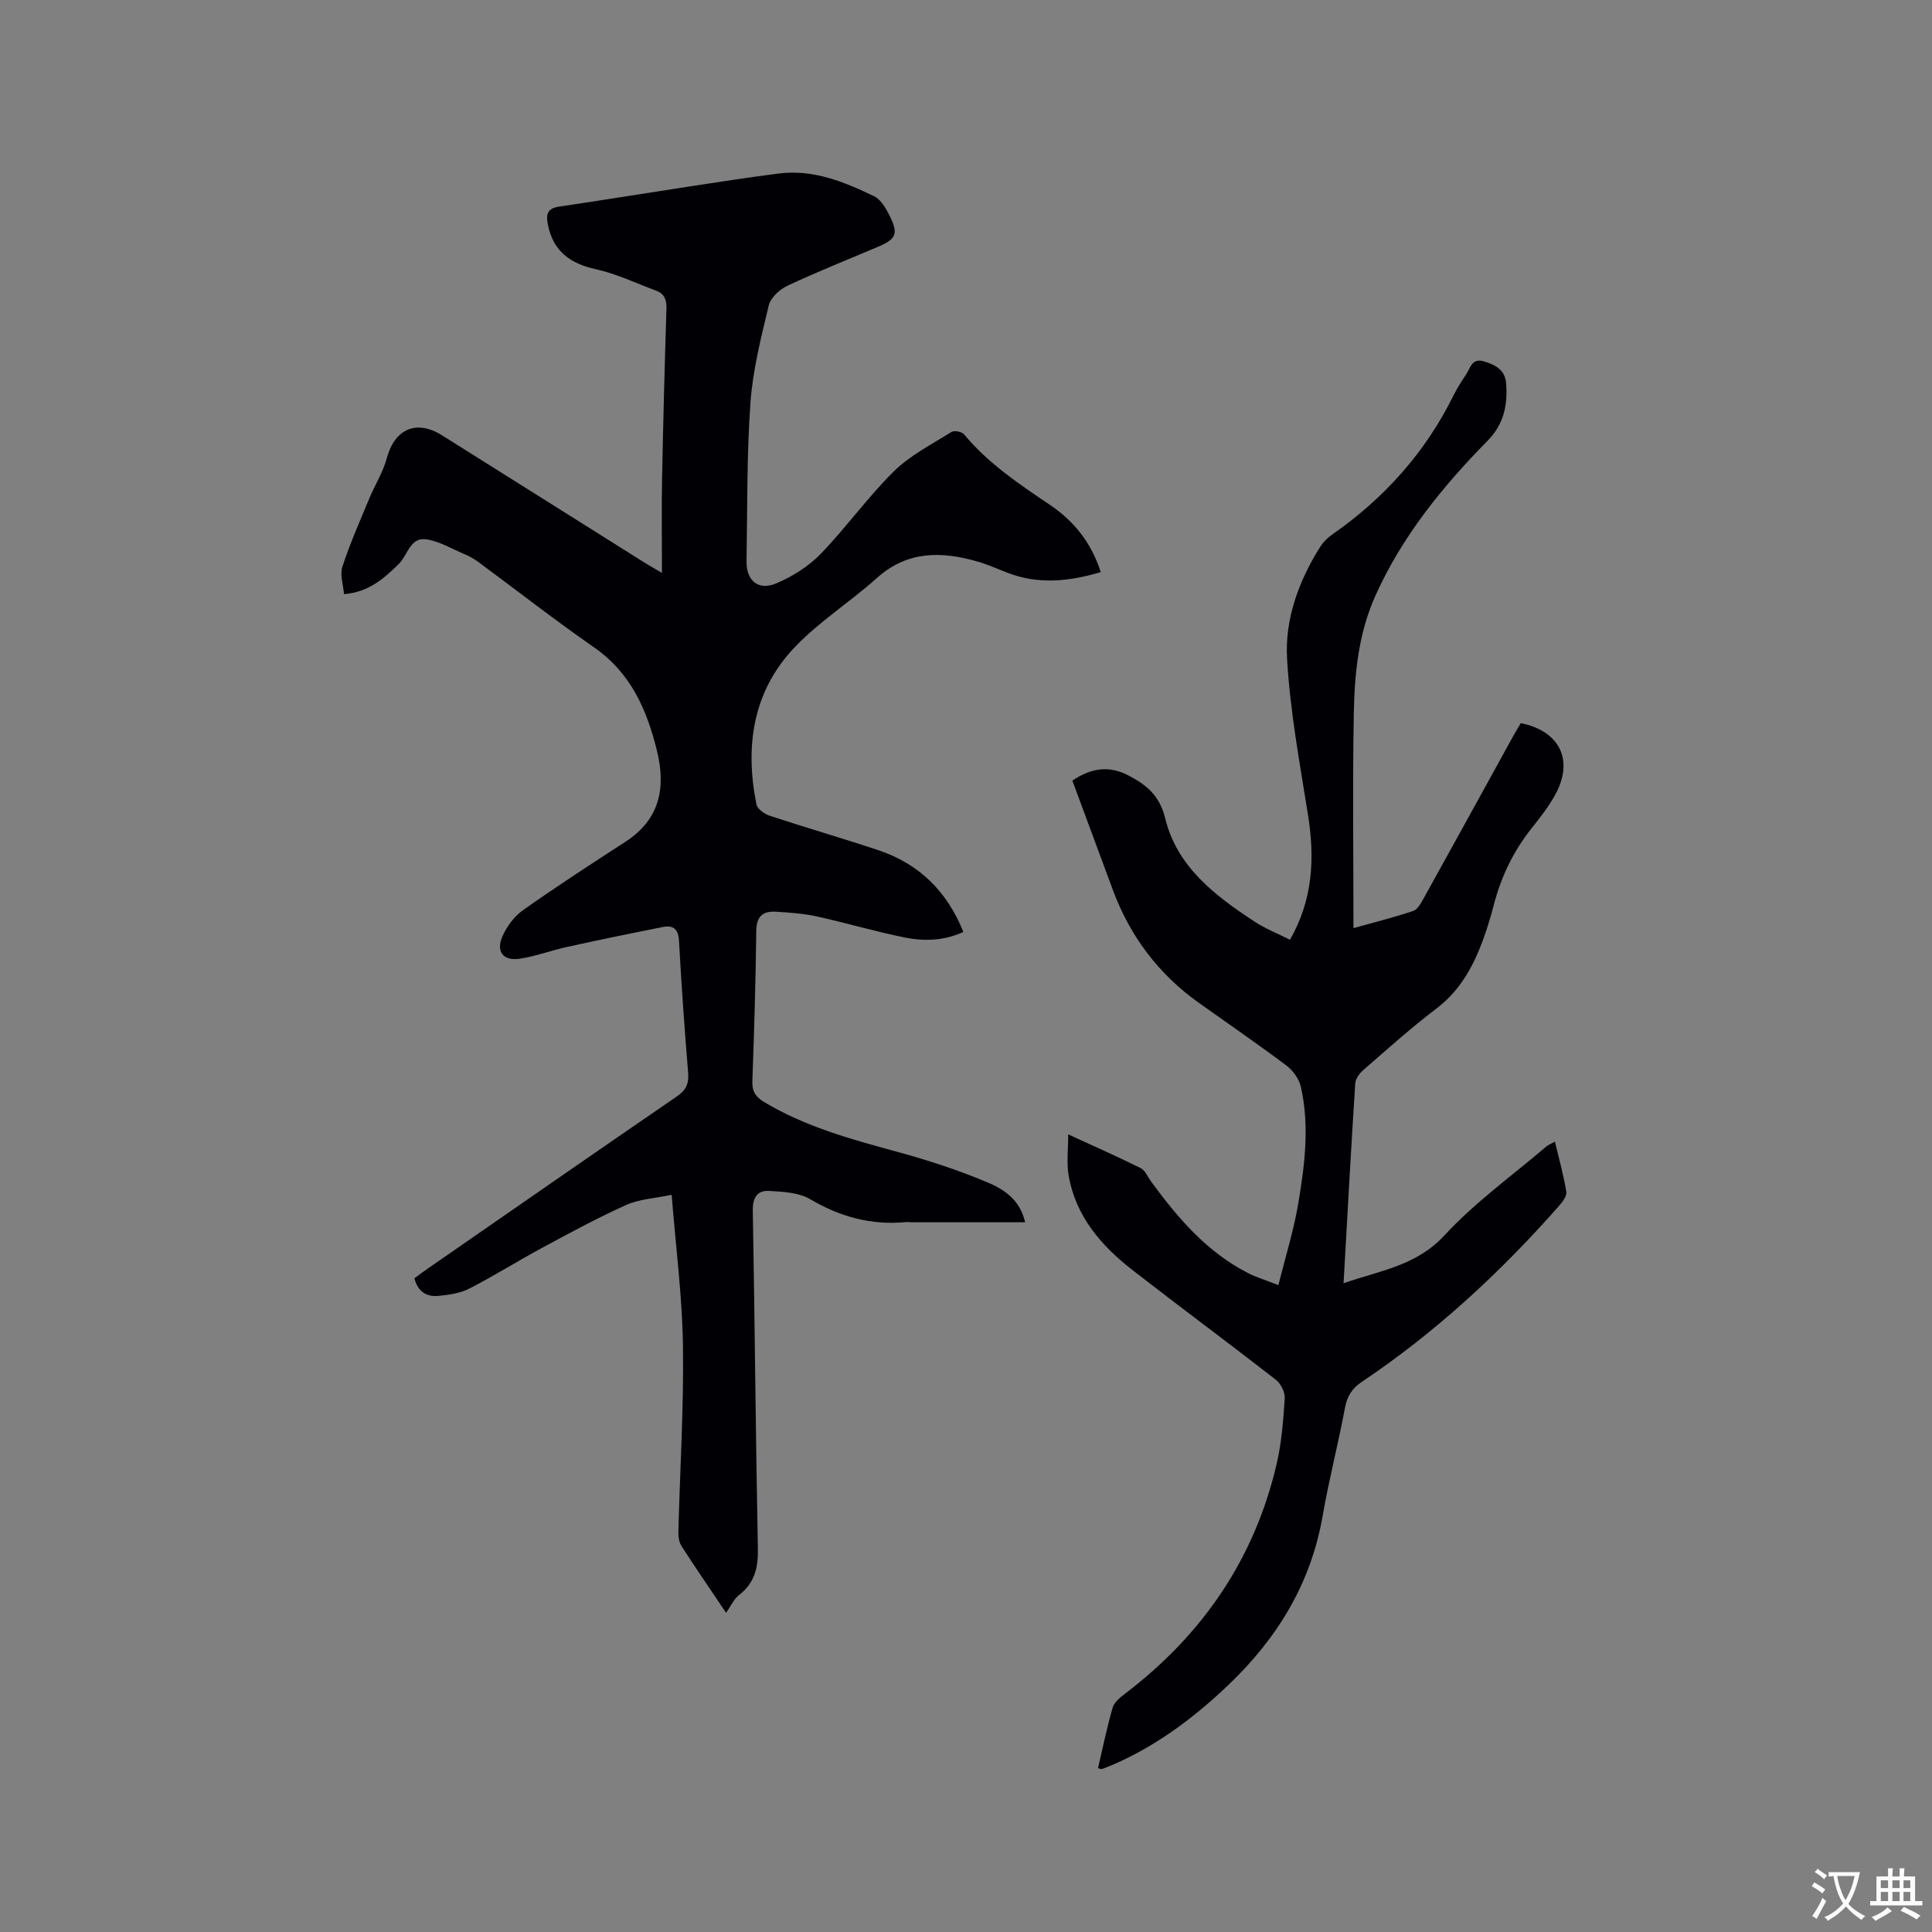 <svg enable-background="new 0 0 400 400" viewBox="0 0 400 400" xmlns="http://www.w3.org/2000/svg"><rect x="0" y="0" width="400" height="400" fill="#808080" stroke="none"/><path d="m150.32 333.91c-3.47-5.17-6.42-9.45-9.22-13.81-.52-.81-.67-1.99-.65-2.99.33-12.82 1.13-25.65.95-38.47-.14-10.14-1.47-20.26-2.34-31.27-3.45.73-6.68.88-9.42 2.11-5.97 2.68-11.74 5.82-17.51 8.93-5.03 2.71-9.87 5.77-14.95 8.37-1.91.98-4.24 1.31-6.42 1.52-2.45.24-4.27-.89-4.96-3.65.93-.68 1.85-1.38 2.8-2.03 17.16-11.89 34.31-23.81 51.53-35.61 1.94-1.33 2.53-2.67 2.34-4.93-.75-9.09-1.39-18.18-1.89-27.28-.13-2.46-1.19-3.3-3.35-2.87-6.62 1.31-13.22 2.67-19.81 4.12-3.3.72-6.51 1.95-9.83 2.44-3.4.51-4.95-1.46-3.57-4.62.91-2.08 2.48-4.18 4.31-5.47 6.92-4.88 14.02-9.5 21.13-14.1 7.15-4.62 8.45-11.17 6.55-18.88-2.09-8.5-5.42-16.12-13.03-21.4-8.17-5.67-16.02-11.82-24.03-17.73-.85-.62-1.8-1.14-2.77-1.55-2.62-1.11-5.2-2.67-7.94-3.08-3.33-.5-3.85 3.33-5.69 5.12-3.11 3.02-6.18 5.81-11.33 6.23-.14-1.88-.88-3.99-.33-5.68 1.56-4.79 3.62-9.43 5.55-14.09 1.17-2.81 2.86-5.46 3.64-8.37 1.64-6.07 6.12-8.08 11.44-4.74 13.91 8.74 27.8 17.49 41.71 26.22.95.6 1.93 1.15 3.82 2.27 0-6.97-.1-13.17.02-19.36.23-11.77.54-23.53.91-35.29.06-1.81-.36-3.13-2.11-3.78-4.14-1.54-8.19-3.49-12.47-4.44-5.34-1.19-8.85-3.68-9.96-9.21-.43-2.13-.18-3.39 2.3-3.76 9.01-1.33 17.99-2.8 26.99-4.17 6.18-.94 12.35-1.91 18.55-2.69 7.11-.89 13.5 1.72 19.69 4.71 1.36.66 2.39 2.4 3.13 3.86 1.98 3.91 1.5 4.99-2.4 6.64-6.24 2.64-12.54 5.16-18.67 8.03-1.61.76-3.48 2.46-3.86 4.06-1.6 6.66-3.32 13.39-3.8 20.19-.77 10.88-.62 21.82-.81 32.74-.07 4.08 2.43 6.22 6.21 4.61 3.31-1.41 6.62-3.48 9.11-6.05 5.3-5.47 9.76-11.78 15.18-17.12 3.38-3.33 7.85-5.59 11.93-8.16.57-.36 2.16-.05 2.61.5 5.02 6.05 11.46 10.33 17.88 14.67 4.96 3.35 8.5 7.86 10.42 13.85-6.55 1.94-12.93 2.62-19.35.12-2.07-.8-4.11-1.73-6.24-2.33-7.43-2.13-14.46-2.22-20.76 3.43-5.5 4.93-11.87 8.96-16.95 14.26-8.74 9.13-10.41 20.52-7.99 32.6.19.95 1.66 2 2.75 2.36 7.43 2.45 14.96 4.63 22.39 7.1 8.43 2.8 14.28 8.42 17.7 16.96-3.99 1.84-8.11 1.96-12.13 1.15-6.11-1.23-12.11-3.02-18.2-4.36-2.77-.61-5.65-.8-8.49-.98-2.63-.17-4.01.94-4.05 3.91-.13 10.39-.43 20.77-.81 31.15-.08 2.1.65 3.27 2.38 4.31 8.56 5.15 18.03 7.73 27.56 10.33 6.5 1.77 12.97 3.88 19.15 6.52 4.77 2.04 6.64 4.89 7.38 8.08-7.83 0-15.73 0-23.63 0-.32 0-.64-.08-.95-.05-7.2.72-13.7-1.06-19.96-4.75-2.35-1.38-5.59-1.52-8.45-1.69-2.5-.15-3.44 1.4-3.39 4.12.42 23.32.59 46.64 1.05 69.96.08 4.02-.72 7.17-3.99 9.66-1.01.81-1.6 2.21-2.6 3.6z" fill="#010105"/><path d="m264.68 266.07c1.48-5.96 3.16-11.3 4.09-16.77 1.36-8.04 2.4-16.2.55-24.31-.37-1.63-1.65-3.39-3.02-4.41-5.93-4.45-12.05-8.65-18.09-12.95-8.36-5.96-14.26-13.8-17.82-23.42-2.78-7.52-5.57-15.04-8.37-22.6 4.03-2.67 7.65-3.15 11.69-1.02 3.77 1.98 6.4 4.18 7.54 8.86 2.44 10.02 10.3 15.98 18.46 21.34 2.25 1.48 4.81 2.48 7.37 3.78 4.8-8.43 5.14-16.97 3.72-25.9-1.71-10.75-3.72-21.53-4.33-32.36-.46-8.17 2.43-16.05 6.87-23.11.61-.96 1.49-1.84 2.42-2.49 10.82-7.53 19.35-17.03 25.2-28.89.75-1.51 1.68-2.94 2.62-4.36.86-1.3 1.15-3.36 3.61-2.65 2.41.69 4.42 1.78 4.63 4.53.35 4.46-.42 8.44-3.83 11.91-9.32 9.48-17.65 19.71-23.19 32-3.54 7.85-4.36 16.16-4.51 24.52-.27 14.61-.07 29.22-.07 44.39 4.56-1.28 8.52-2.26 12.37-3.56.9-.3 1.6-1.59 2.14-2.56 6.17-11.11 12.28-22.25 18.42-33.38.56-1.01 1.15-1.99 1.71-2.95 8.1 1.65 11.03 7.68 7.15 14.8-1.36 2.49-3.16 4.77-4.93 7-3.75 4.72-6.28 9.99-7.8 15.82-.82 3.17-1.8 6.32-3.05 9.34-1.96 4.73-4.6 8.93-8.85 12.15-5.23 3.97-10.13 8.38-15.09 12.69-.79.69-1.64 1.81-1.7 2.78-.88 13.64-1.62 27.28-2.42 41.39 7.54-2.63 15.07-3.59 20.92-9.94 6.26-6.79 13.93-12.28 21-18.32.47-.4 1.08-.63 1.84-1.06.85 3.58 1.79 6.94 2.36 10.37.14.86-.75 2.07-1.45 2.87-12.17 13.81-25.58 26.24-40.91 36.51-1.97 1.32-3.01 2.92-3.46 5.33-1.4 7.49-3.33 14.89-4.63 22.4-2.42 13.95-9.34 25.28-19.42 34.92-6.94 6.63-14.51 12.37-23.33 16.31-.96.43-1.95.82-2.94 1.19-.15.06-.38-.08-.82-.18.99-4.2 1.84-8.43 3.04-12.56.33-1.14 1.61-2.13 2.65-2.93 16-12.2 26.75-27.89 31.31-47.56 1.02-4.41 1.37-9 1.66-13.53.08-1.26-.82-3.05-1.85-3.85-9.79-7.62-19.76-14.99-29.55-22.6-6.58-5.11-11.93-11.24-13.36-19.81-.42-2.53-.07-5.19-.07-8.38 5.31 2.44 10.2 4.6 14.99 6.97.93.46 1.44 1.78 2.12 2.72 5.54 7.58 11.57 14.66 20.13 19.03 1.65.85 3.48 1.39 6.28 2.49z" fill="#010105"/><g fill="#fafbfa"><path d="m377.9 391.2c-.2.3-.4.5-.6.8-.7-.6-1.4-1-2.2-1.5.2-.3.4-.5.5-.8.6.4 1.4.8 2.3 1.5zm-1.8 6.1c-.2-.2-.5-.4-.9-.6.4-.6.8-1.2 1.2-1.9s.7-1.3.9-1.9c.3.3.5.5.8.7-.7 1.3-1.4 2.6-2 3.7zm2.2-9c-.3.3-.5.5-.6.8-.6-.6-1.3-1.1-2-1.5.3-.3.5-.5.6-.7.6.5 1.3.9 2 1.4zm.3.2v-.9h2 4.5c-.3 1.3-.6 2.5-1 3.6s-.9 2.1-1.4 3c.4.5 1 1 1.6 1.4s1.2.8 1.9 1.1c-.3.2-.5.4-.8.8-.4-.3-1-.7-1.6-1.2s-1.2-1.1-1.6-1.6c-.5.6-1.1 1.1-1.7 1.6s-1.4.9-2.1 1.4c-.1-.3-.3-.5-.7-.8.6-.2 1.2-.5 1.9-1s1.4-1.1 2-1.8c-.5-.8-.9-1.6-1.2-2.5s-.6-2-.8-3.2c-.4.1-.7.1-1 .1zm2.5 2.7c.3 1 .7 1.7 1 2.2.3-.5.6-1.1 1-2s.6-1.9.9-3h-3.2-.4c.1.9.3 1.8.7 2.8z"/><path d="m396.5 388.5v1.5 3.6h1.5v.9c-.4 0-1 0-1.7 0h-7.9c-.5 0-.9 0-1.2 0v-.9h1.3v-3.5c0-.7 0-1.2 0-1.6h2.4c0-.8 0-1.4 0-1.7h1c0 .3-.1.8-.1 1.7h1.5c0-.8 0-1.4 0-1.7h1c0 .3-.1.9-.1 1.7zm-8.2 9.2c-.2-.3-.5-.5-.8-.8.8-.3 1.4-.6 1.9-.9s1-.7 1.4-1.1c.3.3.6.5.9.8-1.6 1-2.8 1.6-3.4 2zm2.6-6.8v-1.6h-1.5v1.6zm0 2.7v-1.9h-1.5v1.9zm2.4-2.7v-1.6h-1.5v1.6zm0 2.7v-1.9h-1.5v1.9zm.2 2 .7-.8c.4.2.9.5 1.6.8s1.3.7 1.8 1c-.3.3-.5.5-.8.8-.4-.3-1.5-1-3.3-1.8zm2-4.7v-1.6h-1.4v1.6zm0 2.7v-1.9h-1.4v1.9z"/></g></svg>
